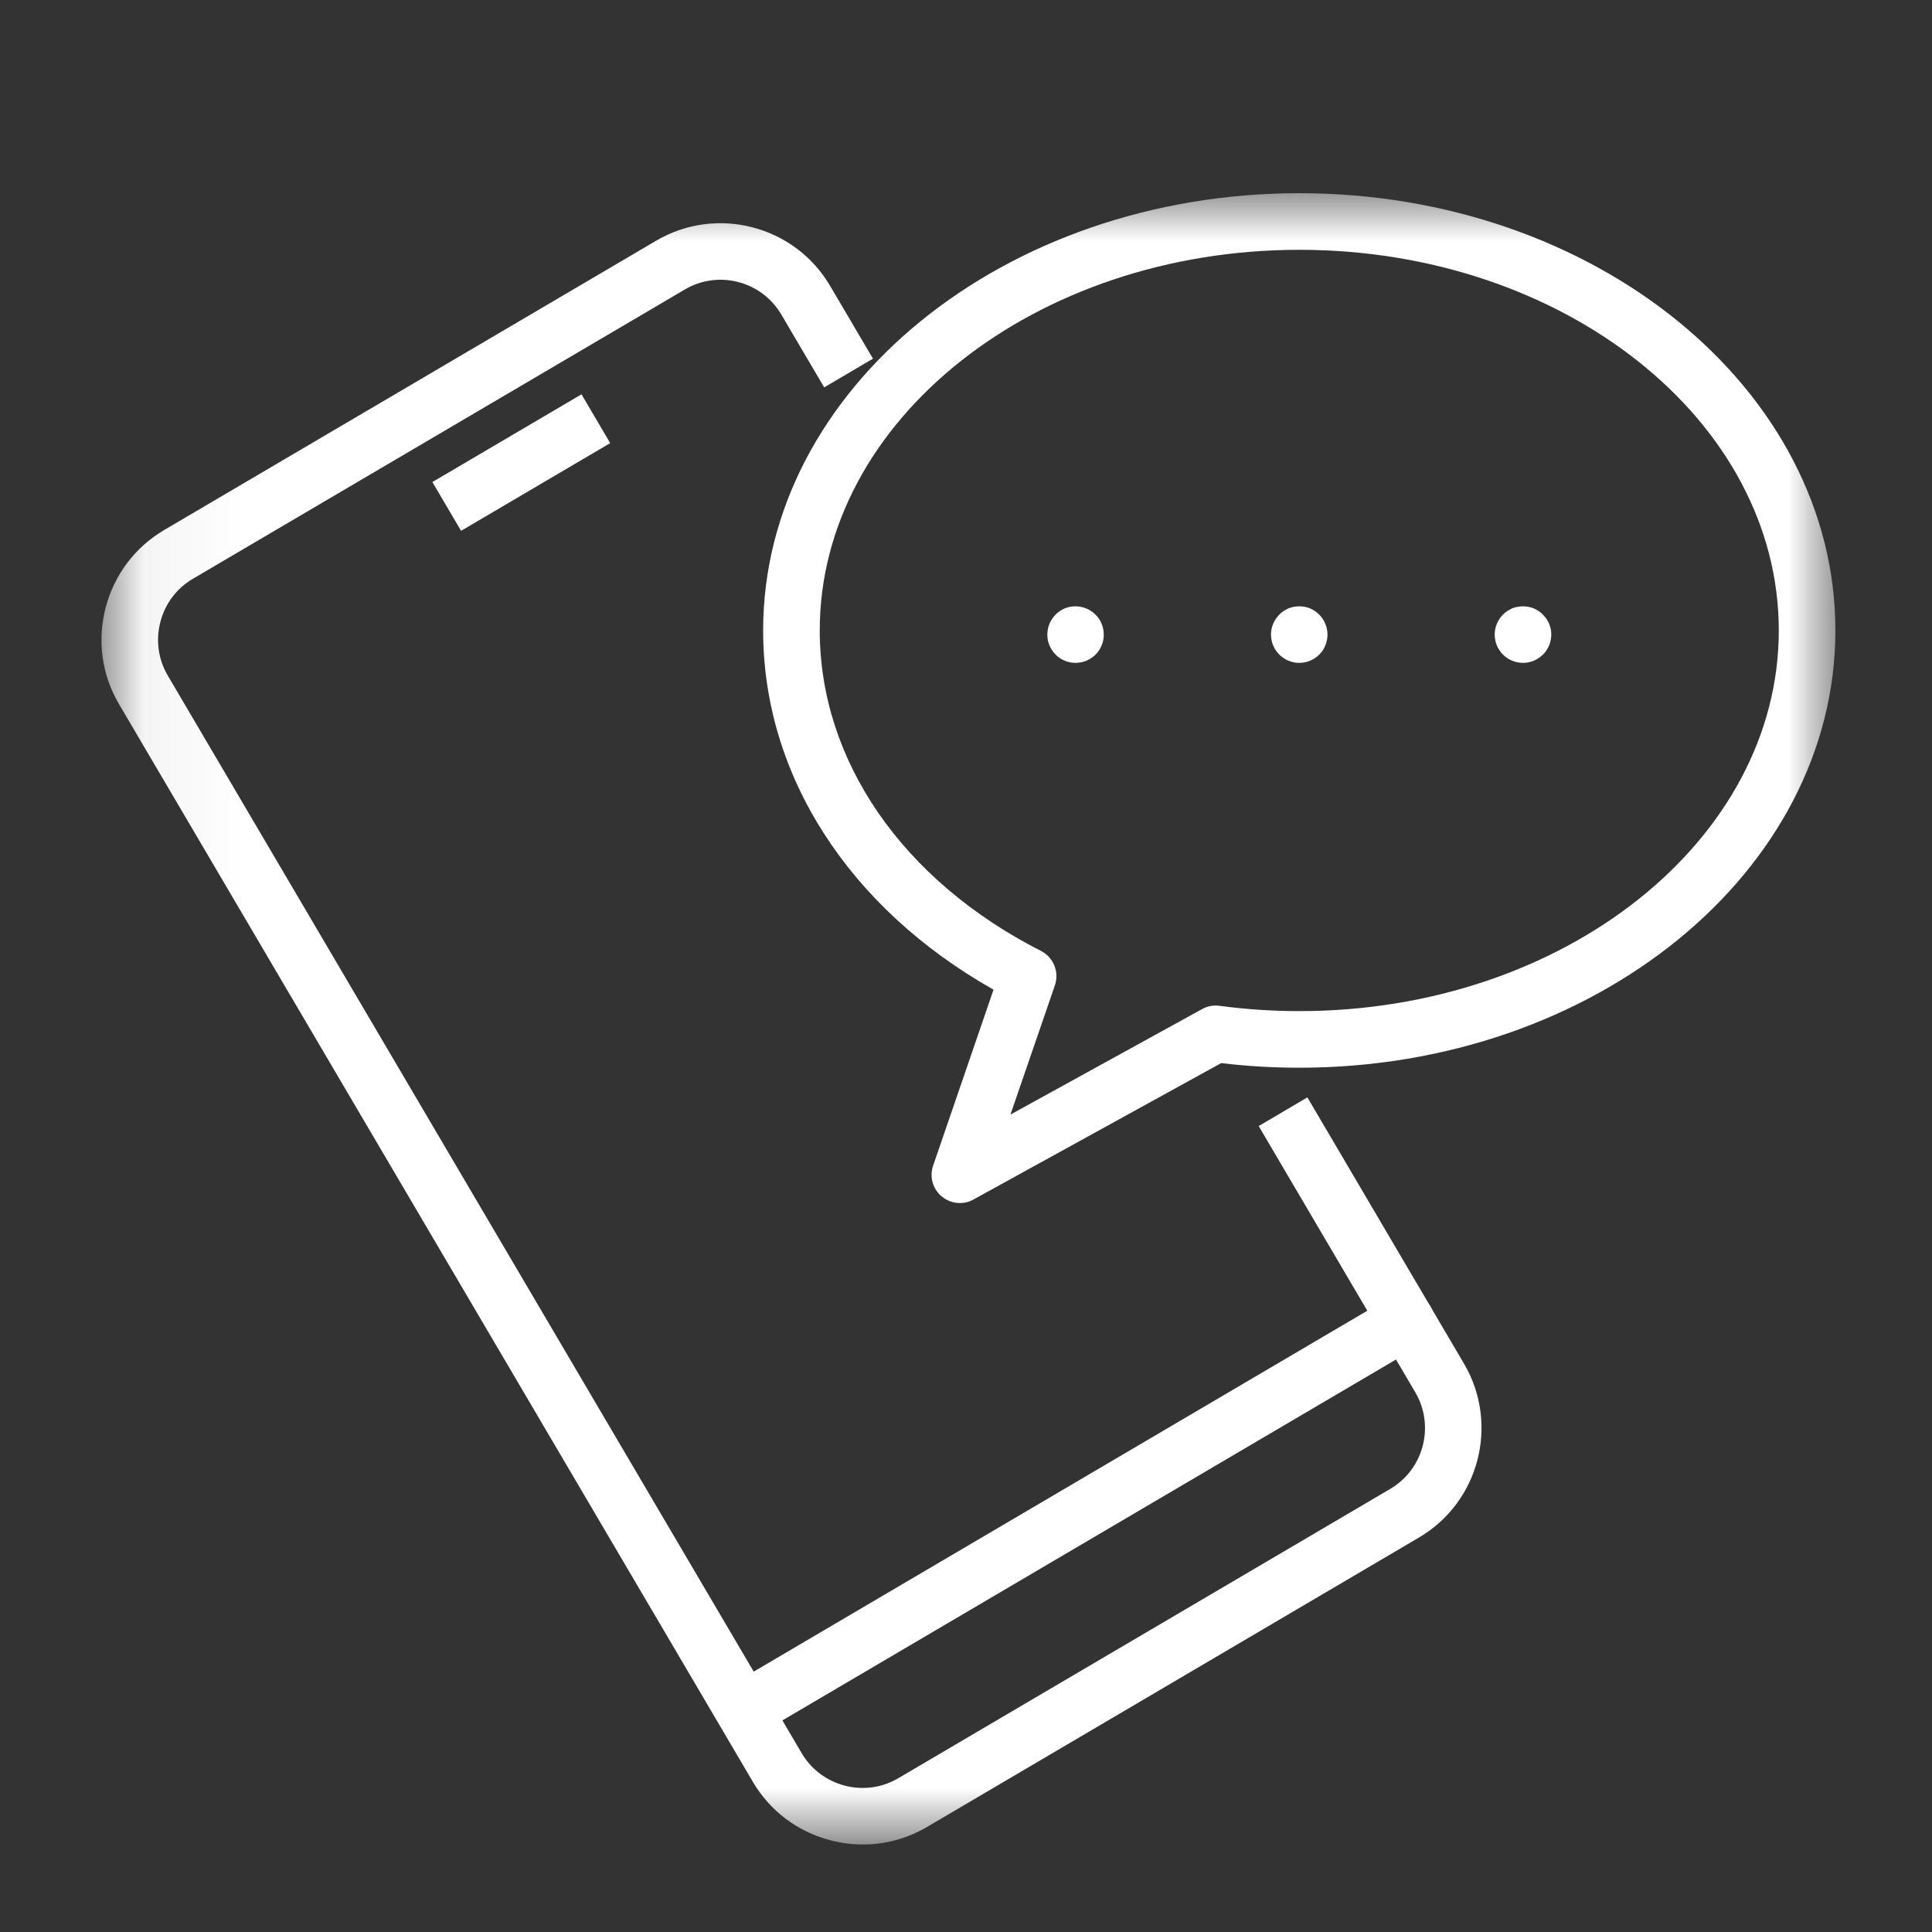<svg width="20" height="20" viewBox="0 0 20 20" fill="none" xmlns="http://www.w3.org/2000/svg">
<rect x="0" y="0" width="20" height="20" fill="#333333" stroke="none"/>
<mask id="mask0_117_4727" style="mask-type:alpha" maskUnits="userSpaceOnUse" x="1" y="2" width="18" height="18">
<rect x="1.05" y="2" width="17.95" height="17.094" fill="white"/>
</mask>
<g mask="url(#mask0_117_4727)">
<path d="M8.933 19.094C8.821 19.094 8.709 19.08 8.598 19.051C8.257 18.963 7.972 18.748 7.794 18.446L1.232 7.289C1.054 6.987 1.005 6.633 1.093 6.292C1.182 5.951 1.397 5.665 1.699 5.487L6.792 2.492C7.418 2.124 8.225 2.334 8.593 2.959L9.037 3.713L8.532 4.01L8.088 3.256C7.884 2.909 7.436 2.792 7.089 2.997L1.996 5.992C1.828 6.091 1.709 6.249 1.66 6.439C1.611 6.628 1.638 6.825 1.736 6.992L8.299 18.149C8.397 18.316 8.556 18.435 8.745 18.485C8.935 18.534 9.131 18.507 9.299 18.408L14.392 15.413C14.739 15.209 14.855 14.76 14.651 14.413L13.03 11.657L13.534 11.36L15.155 14.116C15.523 14.742 15.314 15.55 14.688 15.917L9.596 18.913C9.392 19.033 9.164 19.094 8.933 19.094Z" fill="white"/>
<path d="M7.715 17.988C7.615 17.988 7.517 17.937 7.463 17.844C7.381 17.705 7.427 17.525 7.567 17.443L14.407 13.42C14.547 13.338 14.726 13.385 14.808 13.524C14.89 13.663 14.843 13.843 14.704 13.925L7.864 17.948C7.817 17.976 7.766 17.988 7.715 17.988Z" fill="white"/>
<rect x="4.476" y="4.99" width="1.791" height="0.586" transform="rotate(-30.463 4.476 4.99)" fill="white"/>
<path d="M9.937 12.454C9.869 12.454 9.802 12.43 9.748 12.385C9.655 12.307 9.62 12.18 9.66 12.066L10.285 10.245C8.787 9.399 7.9 8.025 7.9 6.526C7.9 4.031 10.39 2 13.451 2C16.51 2 19 4.031 19 6.526C19 9.022 16.51 11.053 13.451 11.053C13.176 11.053 12.905 11.037 12.642 11.005L10.078 12.417C10.034 12.442 9.985 12.454 9.937 12.454ZM13.451 2.586C10.713 2.586 8.486 4.353 8.486 6.526C8.486 7.874 9.342 9.114 10.776 9.844C10.874 9.894 10.936 9.995 10.936 10.105C10.936 10.137 10.93 10.171 10.92 10.201L10.46 11.538L12.444 10.446C12.499 10.415 12.562 10.404 12.624 10.412C12.891 10.448 13.169 10.467 13.451 10.467C16.188 10.467 18.414 8.699 18.414 6.526C18.414 4.353 16.188 2.586 13.451 2.586Z" fill="white"/>
<path d="M11.134 6.862C11.057 6.862 10.981 6.831 10.927 6.776C10.914 6.763 10.901 6.748 10.891 6.732C10.88 6.716 10.872 6.698 10.864 6.681C10.857 6.663 10.851 6.645 10.847 6.626C10.844 6.607 10.842 6.588 10.842 6.569C10.842 6.492 10.873 6.417 10.927 6.363C10.94 6.348 10.955 6.337 10.971 6.326C10.987 6.315 11.005 6.306 11.022 6.298C11.04 6.291 11.059 6.285 11.076 6.282C11.172 6.263 11.274 6.294 11.341 6.363C11.396 6.417 11.426 6.492 11.426 6.569C11.426 6.588 11.425 6.607 11.421 6.626C11.418 6.645 11.412 6.663 11.404 6.681C11.397 6.698 11.388 6.716 11.378 6.732C11.366 6.748 11.355 6.763 11.341 6.776C11.287 6.831 11.211 6.862 11.134 6.862Z" fill="white"/>
<path d="M13.45 6.862C13.431 6.862 13.412 6.861 13.392 6.856C13.373 6.852 13.356 6.847 13.338 6.84C13.321 6.833 13.303 6.823 13.287 6.812C13.271 6.802 13.256 6.79 13.243 6.776C13.23 6.763 13.217 6.748 13.207 6.732C13.196 6.716 13.186 6.698 13.18 6.681C13.171 6.663 13.167 6.645 13.163 6.626C13.16 6.607 13.157 6.588 13.157 6.569C13.157 6.492 13.189 6.417 13.243 6.363C13.256 6.348 13.271 6.337 13.287 6.326C13.303 6.315 13.321 6.306 13.338 6.298C13.356 6.291 13.373 6.285 13.392 6.282C13.431 6.275 13.469 6.275 13.507 6.282C13.526 6.285 13.545 6.291 13.562 6.298C13.58 6.306 13.596 6.315 13.612 6.326C13.628 6.337 13.643 6.348 13.657 6.363C13.711 6.417 13.742 6.492 13.742 6.569C13.742 6.588 13.741 6.607 13.736 6.626C13.733 6.645 13.728 6.663 13.72 6.681C13.713 6.698 13.704 6.716 13.694 6.732C13.682 6.748 13.671 6.763 13.657 6.776C13.602 6.831 13.527 6.862 13.45 6.862Z" fill="white"/>
<path d="M15.766 6.862C15.688 6.862 15.614 6.831 15.558 6.776C15.545 6.763 15.533 6.748 15.523 6.732C15.511 6.716 15.502 6.698 15.495 6.681C15.488 6.663 15.482 6.645 15.479 6.626C15.475 6.607 15.473 6.588 15.473 6.569C15.473 6.492 15.504 6.417 15.558 6.363C15.573 6.348 15.587 6.337 15.603 6.326C15.62 6.315 15.636 6.306 15.653 6.298C15.671 6.291 15.69 6.285 15.709 6.282C15.747 6.275 15.785 6.275 15.823 6.282C15.842 6.285 15.86 6.291 15.877 6.298C15.895 6.306 15.912 6.315 15.928 6.326C15.944 6.337 15.959 6.348 15.972 6.363C16.028 6.417 16.059 6.492 16.059 6.569C16.059 6.588 16.057 6.607 16.053 6.626C16.049 6.645 16.044 6.663 16.037 6.681C16.029 6.698 16.019 6.716 16.009 6.732C15.999 6.748 15.987 6.763 15.972 6.776C15.959 6.79 15.944 6.802 15.928 6.812C15.912 6.823 15.895 6.833 15.877 6.84C15.86 6.847 15.842 6.852 15.823 6.856C15.804 6.861 15.785 6.862 15.766 6.862Z" fill="white"/>
</g>
</svg>
